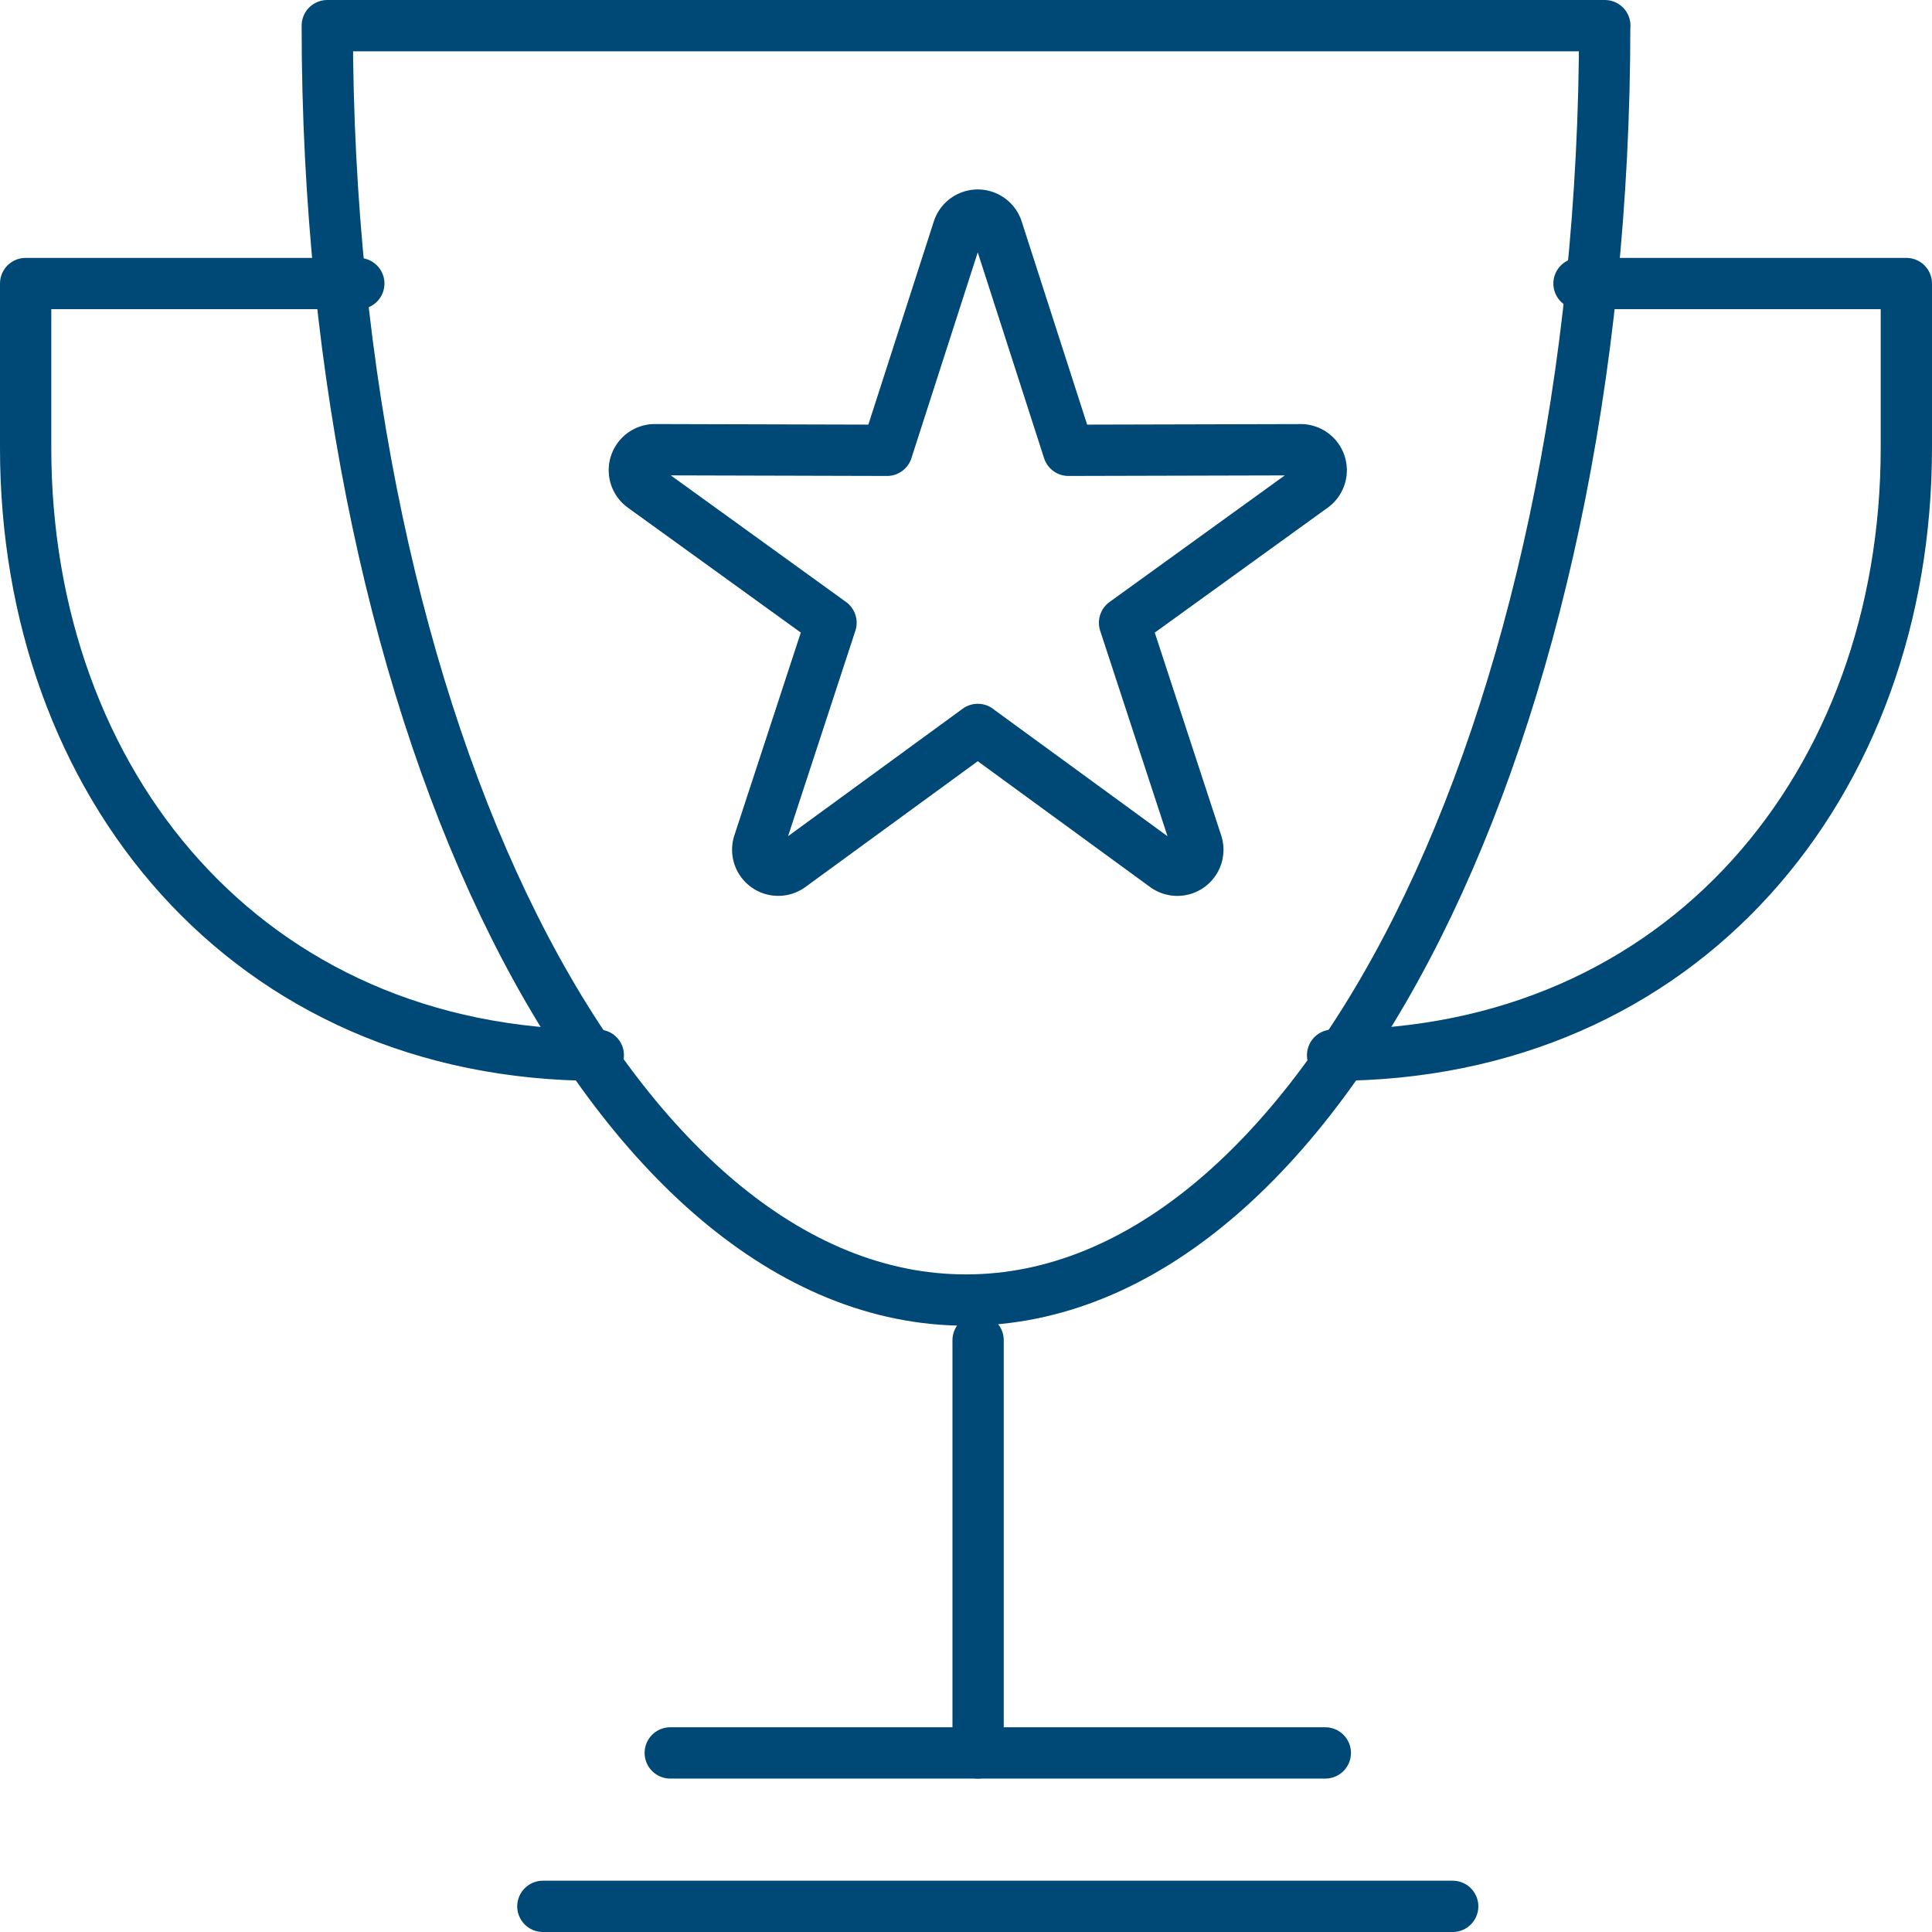 <svg xmlns="http://www.w3.org/2000/svg" width="56.5" height="56.5" viewBox="0 0 56.5 56.5">
  <g id="icone_-_15_anos_de_experiencia" data-name="icone - 15 anos de experiencia" transform="translate(-1.78 -1.78)">
    <g id="Grupo_166" data-name="Grupo 166" transform="translate(2.53 10.072)">
      <path id="Caminho_58" data-name="Caminho 58" d="M113.03,46.377c10.264,0,16.779-7.95,16.779-17.761V23.81h-9.573" transform="translate(-74.809 -23.81)" fill="none" stroke="#004976" stroke-linecap="round" stroke-linejoin="round" stroke-width="1.5"/>
      <path id="Caminho_59" data-name="Caminho 59" d="M19.277,46.377c-10.264,0-16.747-7.95-16.747-17.761V23.81h9.743" transform="translate(-2.53 -23.81)" fill="none" stroke="#004976" stroke-linecap="round" stroke-linejoin="round" stroke-width="1.5"/>
    </g>
    <g id="Grupo_168" data-name="Grupo 168" transform="translate(11.351 2.53)">
      <path id="Caminho_60" data-name="Caminho 60" d="M66.107,2.53c0,20.582-8.365,37.269-18.679,37.269S28.75,23.112,28.75,2.53H66.111Z" transform="translate(-28.75 -2.53)" fill="none" stroke="#004976" stroke-linecap="round" stroke-linejoin="round" stroke-width="1.5"/>
      <g id="Grupo_167" data-name="Grupo 167" transform="translate(6.305 36.325)">
        <line id="Linha_53" data-name="Linha 53" y2="12.069" transform="translate(12.728 2.119)" fill="none" stroke="#004976" stroke-linecap="round" stroke-linejoin="round" stroke-width="1.5"/>
        <line id="Linha_54" data-name="Linha 54" x2="26.607" transform="translate(0 18.675)" fill="none" stroke="#004976" stroke-linecap="round" stroke-linejoin="round" stroke-width="1.5"/>
        <line id="Linha_55" data-name="Linha 55" x2="19.157" transform="translate(3.725 14.188)" fill="none" stroke="#004976" stroke-linecap="round" stroke-linejoin="round" stroke-width="1.5"/>
      </g>
    </g>
    <path id="Caminho_61" data-name="Caminho 61" d="M64.162,33.21l-5.48,4a.6.6,0,0,1-.925-.673l2.112-6.447-5.5-3.973a.6.6,0,0,1,.354-1.088l6.784.018,2.081-6.458a.6.6,0,0,1,1.145,0l2.081,6.458L73.6,25.03a.6.6,0,0,1,.354,1.088l-5.5,3.973,2.112,6.447a.6.6,0,0,1-.925.673l-5.48-4Z" transform="translate(-33.787 -10.098)" fill="none" stroke="#004976" stroke-linecap="round" stroke-linejoin="round" stroke-width="1.5"/>
  </g>
</svg>
